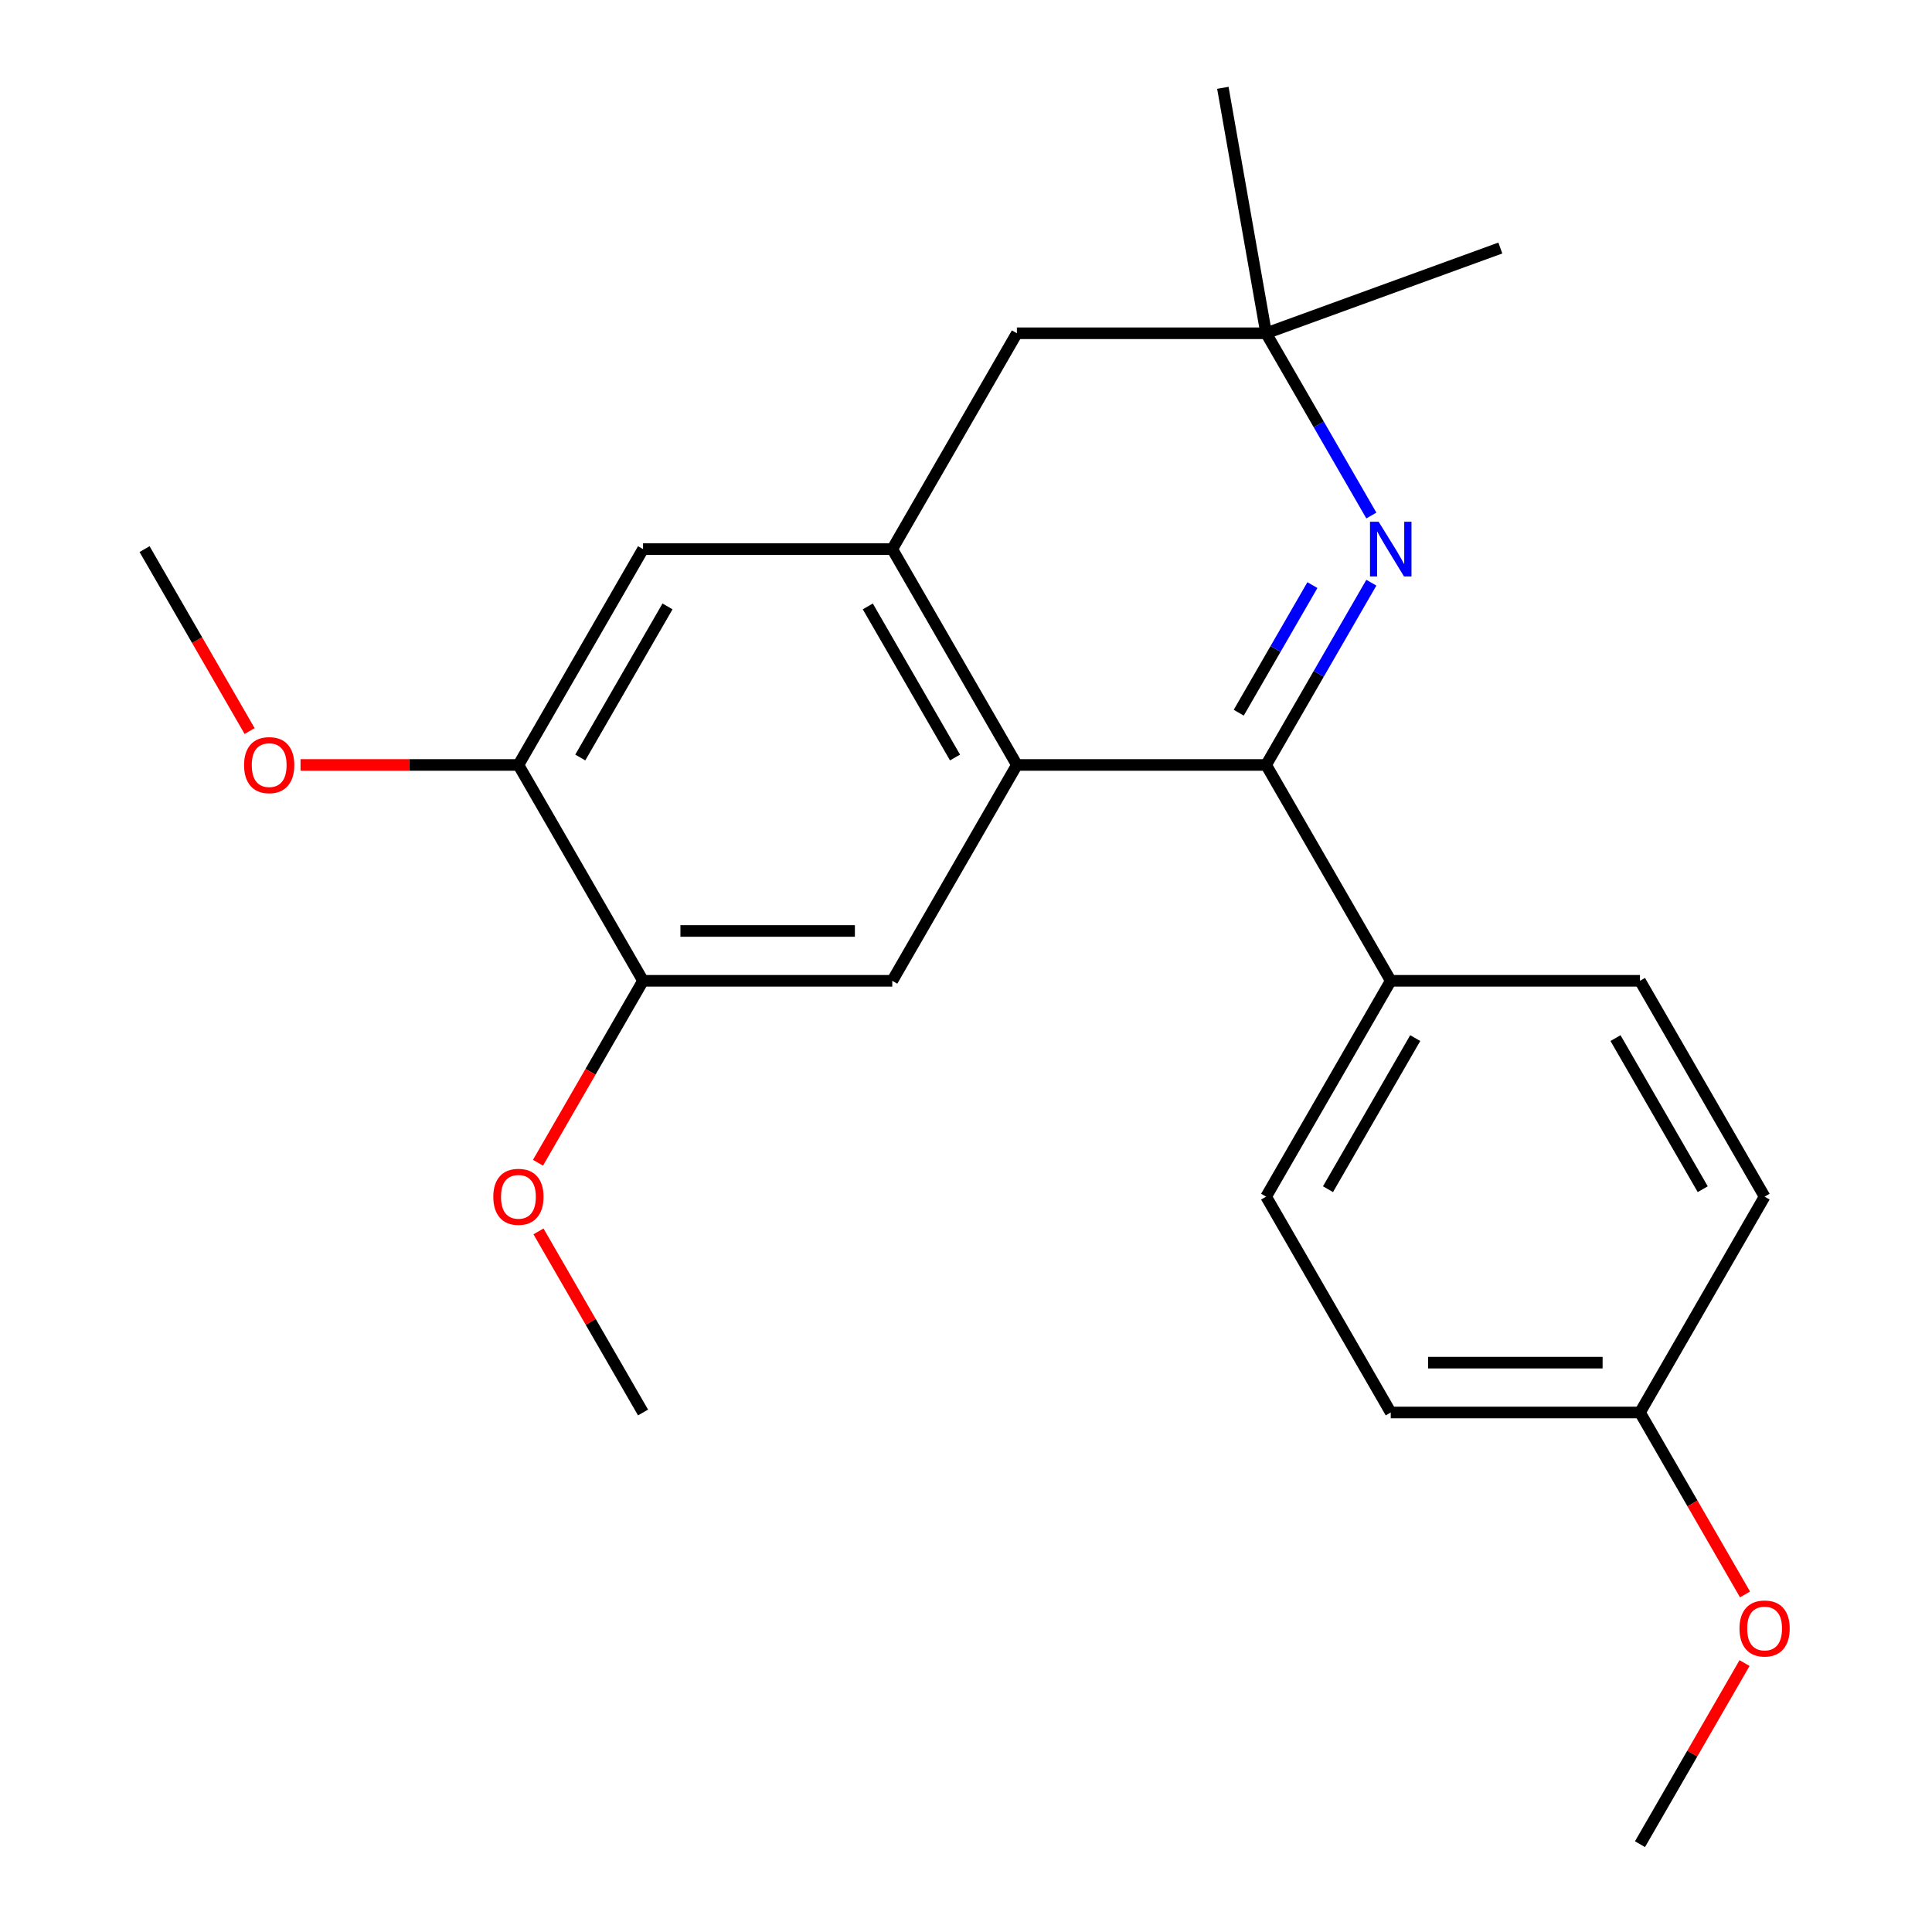 <?xml version='1.0' encoding='iso-8859-1'?>
<svg version='1.1' baseProfile='full'
              xmlns='http://www.w3.org/2000/svg'
                      xmlns:rdkit='http://www.rdkit.org/xml'
                      xmlns:xlink='http://www.w3.org/1999/xlink'
                  xml:space='preserve'
width='1000px' height='1000px' viewBox='0 0 1000 1000'>
<!-- END OF HEADER -->
<rect style='opacity:1.0;fill:#FFFFFF;stroke:none' width='1000' height='1000' x='0' y='0'> </rect>
<path class='bond-0' d='M 655.346,395.941 L 682.579,348.773' style='fill:none;fill-rule:evenodd;stroke:#000000;stroke-width:6px;stroke-linecap:butt;stroke-linejoin:miter;stroke-opacity:1' />
<path class='bond-0' d='M 682.579,348.773 L 709.811,301.605' style='fill:none;fill-rule:evenodd;stroke:#0000FF;stroke-width:6px;stroke-linecap:butt;stroke-linejoin:miter;stroke-opacity:1' />
<path class='bond-0' d='M 641.172,368.89 L 660.234,335.872' style='fill:none;fill-rule:evenodd;stroke:#000000;stroke-width:6px;stroke-linecap:butt;stroke-linejoin:miter;stroke-opacity:1' />
<path class='bond-0' d='M 660.234,335.872 L 679.297,302.855' style='fill:none;fill-rule:evenodd;stroke:#0000FF;stroke-width:6px;stroke-linecap:butt;stroke-linejoin:miter;stroke-opacity:1' />
<path class='bond-1' d='M 655.346,395.941 L 526.342,395.941' style='fill:none;fill-rule:evenodd;stroke:#000000;stroke-width:6px;stroke-linecap:butt;stroke-linejoin:miter;stroke-opacity:1' />
<path class='bond-8' d='M 655.346,395.941 L 719.848,507.662' style='fill:none;fill-rule:evenodd;stroke:#000000;stroke-width:6px;stroke-linecap:butt;stroke-linejoin:miter;stroke-opacity:1' />
<path class='bond-4' d='M 709.811,266.835 L 682.579,219.667' style='fill:none;fill-rule:evenodd;stroke:#0000FF;stroke-width:6px;stroke-linecap:butt;stroke-linejoin:miter;stroke-opacity:1' />
<path class='bond-4' d='M 682.579,219.667 L 655.346,172.499' style='fill:none;fill-rule:evenodd;stroke:#000000;stroke-width:6px;stroke-linecap:butt;stroke-linejoin:miter;stroke-opacity:1' />
<path class='bond-2' d='M 526.342,395.941 L 461.84,284.22' style='fill:none;fill-rule:evenodd;stroke:#000000;stroke-width:6px;stroke-linecap:butt;stroke-linejoin:miter;stroke-opacity:1' />
<path class='bond-2' d='M 494.322,392.083 L 449.171,313.878' style='fill:none;fill-rule:evenodd;stroke:#000000;stroke-width:6px;stroke-linecap:butt;stroke-linejoin:miter;stroke-opacity:1' />
<path class='bond-3' d='M 526.342,395.941 L 461.84,507.662' style='fill:none;fill-rule:evenodd;stroke:#000000;stroke-width:6px;stroke-linecap:butt;stroke-linejoin:miter;stroke-opacity:1' />
<path class='bond-5' d='M 461.84,284.22 L 332.836,284.22' style='fill:none;fill-rule:evenodd;stroke:#000000;stroke-width:6px;stroke-linecap:butt;stroke-linejoin:miter;stroke-opacity:1' />
<path class='bond-9' d='M 461.84,284.22 L 526.342,172.499' style='fill:none;fill-rule:evenodd;stroke:#000000;stroke-width:6px;stroke-linecap:butt;stroke-linejoin:miter;stroke-opacity:1' />
<path class='bond-6' d='M 461.84,507.662 L 332.836,507.662' style='fill:none;fill-rule:evenodd;stroke:#000000;stroke-width:6px;stroke-linecap:butt;stroke-linejoin:miter;stroke-opacity:1' />
<path class='bond-6' d='M 442.489,481.861 L 352.186,481.861' style='fill:none;fill-rule:evenodd;stroke:#000000;stroke-width:6px;stroke-linecap:butt;stroke-linejoin:miter;stroke-opacity:1' />
<path class='bond-18' d='M 655.346,172.499 L 632.945,45.455' style='fill:none;fill-rule:evenodd;stroke:#000000;stroke-width:6px;stroke-linecap:butt;stroke-linejoin:miter;stroke-opacity:1' />
<path class='bond-19' d='M 655.346,172.499 L 776.571,128.377' style='fill:none;fill-rule:evenodd;stroke:#000000;stroke-width:6px;stroke-linecap:butt;stroke-linejoin:miter;stroke-opacity:1' />
<path class='bond-24' d='M 655.346,172.499 L 526.342,172.499' style='fill:none;fill-rule:evenodd;stroke:#000000;stroke-width:6px;stroke-linecap:butt;stroke-linejoin:miter;stroke-opacity:1' />
<path class='bond-25' d='M 332.836,284.22 L 268.334,395.941' style='fill:none;fill-rule:evenodd;stroke:#000000;stroke-width:6px;stroke-linecap:butt;stroke-linejoin:miter;stroke-opacity:1' />
<path class='bond-25' d='M 345.505,313.878 L 300.353,392.083' style='fill:none;fill-rule:evenodd;stroke:#000000;stroke-width:6px;stroke-linecap:butt;stroke-linejoin:miter;stroke-opacity:1' />
<path class='bond-7' d='M 332.836,507.662 L 268.334,395.941' style='fill:none;fill-rule:evenodd;stroke:#000000;stroke-width:6px;stroke-linecap:butt;stroke-linejoin:miter;stroke-opacity:1' />
<path class='bond-13' d='M 332.836,507.662 L 305.649,554.75' style='fill:none;fill-rule:evenodd;stroke:#000000;stroke-width:6px;stroke-linecap:butt;stroke-linejoin:miter;stroke-opacity:1' />
<path class='bond-13' d='M 305.649,554.75 L 278.463,601.838' style='fill:none;fill-rule:evenodd;stroke:#FF0000;stroke-width:6px;stroke-linecap:butt;stroke-linejoin:miter;stroke-opacity:1' />
<path class='bond-14' d='M 268.334,395.941 L 211.944,395.941' style='fill:none;fill-rule:evenodd;stroke:#000000;stroke-width:6px;stroke-linecap:butt;stroke-linejoin:miter;stroke-opacity:1' />
<path class='bond-14' d='M 211.944,395.941 L 155.554,395.941' style='fill:none;fill-rule:evenodd;stroke:#FF0000;stroke-width:6px;stroke-linecap:butt;stroke-linejoin:miter;stroke-opacity:1' />
<path class='bond-10' d='M 719.848,507.662 L 655.346,619.383' style='fill:none;fill-rule:evenodd;stroke:#000000;stroke-width:6px;stroke-linecap:butt;stroke-linejoin:miter;stroke-opacity:1' />
<path class='bond-10' d='M 732.517,537.32 L 687.366,615.525' style='fill:none;fill-rule:evenodd;stroke:#000000;stroke-width:6px;stroke-linecap:butt;stroke-linejoin:miter;stroke-opacity:1' />
<path class='bond-11' d='M 719.848,507.662 L 848.853,507.662' style='fill:none;fill-rule:evenodd;stroke:#000000;stroke-width:6px;stroke-linecap:butt;stroke-linejoin:miter;stroke-opacity:1' />
<path class='bond-16' d='M 655.346,619.383 L 719.848,731.104' style='fill:none;fill-rule:evenodd;stroke:#000000;stroke-width:6px;stroke-linecap:butt;stroke-linejoin:miter;stroke-opacity:1' />
<path class='bond-15' d='M 848.853,507.662 L 913.355,619.383' style='fill:none;fill-rule:evenodd;stroke:#000000;stroke-width:6px;stroke-linecap:butt;stroke-linejoin:miter;stroke-opacity:1' />
<path class='bond-15' d='M 836.184,537.32 L 881.335,615.525' style='fill:none;fill-rule:evenodd;stroke:#000000;stroke-width:6px;stroke-linecap:butt;stroke-linejoin:miter;stroke-opacity:1' />
<path class='bond-12' d='M 848.853,731.104 L 913.355,619.383' style='fill:none;fill-rule:evenodd;stroke:#000000;stroke-width:6px;stroke-linecap:butt;stroke-linejoin:miter;stroke-opacity:1' />
<path class='bond-17' d='M 848.853,731.104 L 876.039,778.191' style='fill:none;fill-rule:evenodd;stroke:#000000;stroke-width:6px;stroke-linecap:butt;stroke-linejoin:miter;stroke-opacity:1' />
<path class='bond-17' d='M 876.039,778.191 L 903.225,825.279' style='fill:none;fill-rule:evenodd;stroke:#FF0000;stroke-width:6px;stroke-linecap:butt;stroke-linejoin:miter;stroke-opacity:1' />
<path class='bond-23' d='M 848.853,731.104 L 719.848,731.104' style='fill:none;fill-rule:evenodd;stroke:#000000;stroke-width:6px;stroke-linecap:butt;stroke-linejoin:miter;stroke-opacity:1' />
<path class='bond-23' d='M 829.502,705.303 L 739.199,705.303' style='fill:none;fill-rule:evenodd;stroke:#000000;stroke-width:6px;stroke-linecap:butt;stroke-linejoin:miter;stroke-opacity:1' />
<path class='bond-20' d='M 278.717,637.368 L 305.776,684.236' style='fill:none;fill-rule:evenodd;stroke:#FF0000;stroke-width:6px;stroke-linecap:butt;stroke-linejoin:miter;stroke-opacity:1' />
<path class='bond-20' d='M 305.776,684.236 L 332.836,731.104' style='fill:none;fill-rule:evenodd;stroke:#000000;stroke-width:6px;stroke-linecap:butt;stroke-linejoin:miter;stroke-opacity:1' />
<path class='bond-21' d='M 129.2,378.396 L 102.013,331.308' style='fill:none;fill-rule:evenodd;stroke:#FF0000;stroke-width:6px;stroke-linecap:butt;stroke-linejoin:miter;stroke-opacity:1' />
<path class='bond-21' d='M 102.013,331.308 L 74.827,284.22' style='fill:none;fill-rule:evenodd;stroke:#000000;stroke-width:6px;stroke-linecap:butt;stroke-linejoin:miter;stroke-opacity:1' />
<path class='bond-22' d='M 902.971,860.81 L 875.912,907.678' style='fill:none;fill-rule:evenodd;stroke:#FF0000;stroke-width:6px;stroke-linecap:butt;stroke-linejoin:miter;stroke-opacity:1' />
<path class='bond-22' d='M 875.912,907.678 L 848.853,954.545' style='fill:none;fill-rule:evenodd;stroke:#000000;stroke-width:6px;stroke-linecap:butt;stroke-linejoin:miter;stroke-opacity:1' />
<path  class='atom-1' d='M 713.588 270.06
L 722.868 285.06
Q 723.788 286.54, 725.268 289.22
Q 726.748 291.9, 726.828 292.06
L 726.828 270.06
L 730.588 270.06
L 730.588 298.38
L 726.708 298.38
L 716.748 281.98
Q 715.588 280.06, 714.348 277.86
Q 713.148 275.66, 712.788 274.98
L 712.788 298.38
L 709.108 298.38
L 709.108 270.06
L 713.588 270.06
' fill='#0000FF'/>
<path  class='atom-14' d='M 255.334 619.463
Q 255.334 612.663, 258.694 608.863
Q 262.054 605.063, 268.334 605.063
Q 274.614 605.063, 277.974 608.863
Q 281.334 612.663, 281.334 619.463
Q 281.334 626.343, 277.934 630.263
Q 274.534 634.143, 268.334 634.143
Q 262.094 634.143, 258.694 630.263
Q 255.334 626.383, 255.334 619.463
M 268.334 630.943
Q 272.654 630.943, 274.974 628.063
Q 277.334 625.143, 277.334 619.463
Q 277.334 613.903, 274.974 611.103
Q 272.654 608.263, 268.334 608.263
Q 264.014 608.263, 261.654 611.063
Q 259.334 613.863, 259.334 619.463
Q 259.334 625.183, 261.654 628.063
Q 264.014 630.943, 268.334 630.943
' fill='#FF0000'/>
<path  class='atom-15' d='M 126.329 396.021
Q 126.329 389.221, 129.689 385.421
Q 133.049 381.621, 139.329 381.621
Q 145.609 381.621, 148.969 385.421
Q 152.329 389.221, 152.329 396.021
Q 152.329 402.901, 148.929 406.821
Q 145.529 410.701, 139.329 410.701
Q 133.089 410.701, 129.689 406.821
Q 126.329 402.941, 126.329 396.021
M 139.329 407.501
Q 143.649 407.501, 145.969 404.621
Q 148.329 401.701, 148.329 396.021
Q 148.329 390.461, 145.969 387.661
Q 143.649 384.821, 139.329 384.821
Q 135.009 384.821, 132.649 387.621
Q 130.329 390.421, 130.329 396.021
Q 130.329 401.741, 132.649 404.621
Q 135.009 407.501, 139.329 407.501
' fill='#FF0000'/>
<path  class='atom-18' d='M 900.355 842.905
Q 900.355 836.105, 903.715 832.305
Q 907.075 828.505, 913.355 828.505
Q 919.635 828.505, 922.995 832.305
Q 926.355 836.105, 926.355 842.905
Q 926.355 849.785, 922.955 853.705
Q 919.555 857.585, 913.355 857.585
Q 907.115 857.585, 903.715 853.705
Q 900.355 849.825, 900.355 842.905
M 913.355 854.385
Q 917.675 854.385, 919.995 851.505
Q 922.355 848.585, 922.355 842.905
Q 922.355 837.345, 919.995 834.545
Q 917.675 831.705, 913.355 831.705
Q 909.035 831.705, 906.675 834.505
Q 904.355 837.305, 904.355 842.905
Q 904.355 848.625, 906.675 851.505
Q 909.035 854.385, 913.355 854.385
' fill='#FF0000'/>
</svg>
